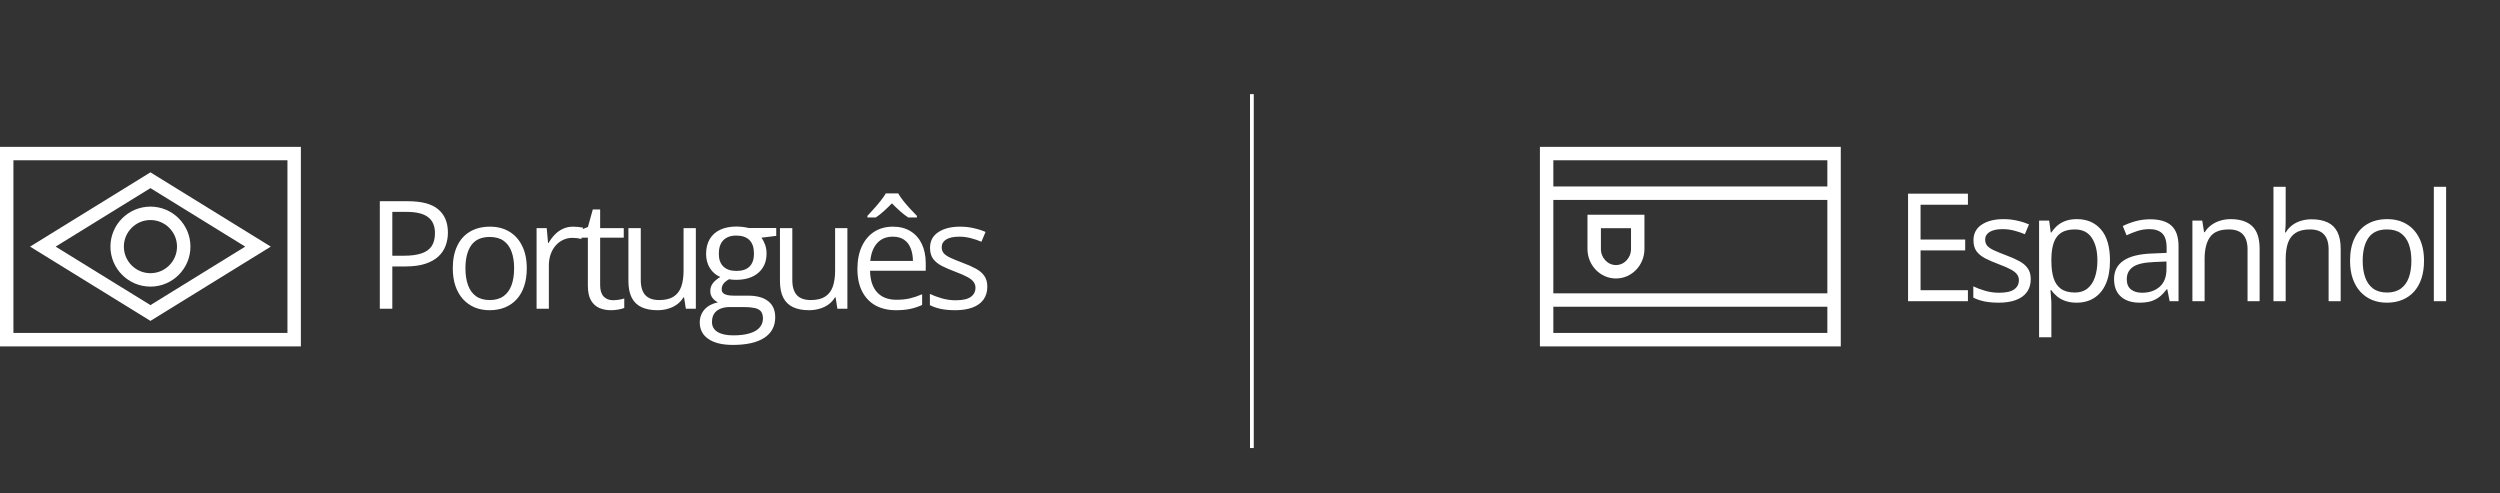 <svg xmlns="http://www.w3.org/2000/svg" width="664" height="131" viewBox="0 0 664 131" fill="none"><rect x="0" y="0" width="664" height="131" fill="#333333" stroke="none"/><line x1="332.5" y1="25" x2="332.5" y2="119" stroke="white"></line><path d="M522.68 80H506.781V51.445H522.68V54.375H510.102V63.613H521.957V66.504H510.102V77.07H522.68V80ZM539.367 74.141C539.367 75.508 539.022 76.66 538.332 77.598C537.655 78.522 536.678 79.219 535.402 79.688C534.139 80.156 532.629 80.391 530.871 80.391C529.374 80.391 528.078 80.273 526.984 80.039C525.891 79.805 524.934 79.473 524.113 79.043V76.055C524.986 76.484 526.027 76.875 527.238 77.227C528.449 77.578 529.686 77.754 530.949 77.754C532.798 77.754 534.139 77.454 534.973 76.856C535.806 76.257 536.223 75.443 536.223 74.414C536.223 73.828 536.053 73.314 535.715 72.871C535.389 72.415 534.836 71.979 534.055 71.562C533.273 71.133 532.193 70.664 530.812 70.156C529.445 69.635 528.26 69.121 527.258 68.613C526.268 68.092 525.5 67.461 524.953 66.719C524.419 65.977 524.152 65.013 524.152 63.828C524.152 62.018 524.882 60.632 526.34 59.668C527.811 58.691 529.738 58.203 532.121 58.203C533.41 58.203 534.615 58.333 535.734 58.594C536.867 58.841 537.922 59.18 538.898 59.609L537.805 62.207C536.919 61.829 535.975 61.51 534.973 61.25C533.97 60.99 532.948 60.859 531.906 60.859C530.409 60.859 529.257 61.107 528.449 61.602C527.655 62.096 527.258 62.773 527.258 63.633C527.258 64.297 527.44 64.844 527.805 65.273C528.182 65.703 528.781 66.107 529.602 66.484C530.422 66.862 531.503 67.305 532.844 67.812C534.185 68.307 535.344 68.822 536.32 69.356C537.297 69.876 538.046 70.514 538.566 71.269C539.1 72.012 539.367 72.969 539.367 74.141ZM551.641 58.203C554.31 58.203 556.439 59.121 558.027 60.957C559.616 62.793 560.41 65.553 560.41 69.238C560.41 71.673 560.046 73.717 559.316 75.371C558.587 77.025 557.559 78.275 556.23 79.121C554.915 79.967 553.359 80.391 551.562 80.391C550.43 80.391 549.434 80.241 548.574 79.941C547.715 79.642 546.979 79.238 546.367 78.731C545.755 78.223 545.247 77.669 544.844 77.07H544.609C544.648 77.578 544.694 78.19 544.746 78.906C544.811 79.622 544.844 80.247 544.844 80.781V89.57H541.582V58.594H544.258L544.688 61.758H544.844C545.26 61.107 545.768 60.514 546.367 59.98C546.966 59.434 547.695 59.004 548.555 58.691C549.427 58.366 550.456 58.203 551.641 58.203ZM551.074 60.938C549.59 60.938 548.392 61.224 547.48 61.797C546.582 62.37 545.924 63.229 545.508 64.375C545.091 65.508 544.87 66.934 544.844 68.652V69.277C544.844 71.087 545.039 72.617 545.43 73.867C545.833 75.117 546.491 76.068 547.402 76.719C548.327 77.37 549.564 77.695 551.113 77.695C552.441 77.695 553.548 77.337 554.434 76.621C555.319 75.905 555.977 74.909 556.406 73.633C556.849 72.344 557.07 70.866 557.07 69.199C557.07 66.673 556.576 64.668 555.586 63.184C554.609 61.686 553.105 60.938 551.074 60.938ZM571.082 58.242C573.634 58.242 575.529 58.815 576.766 59.961C578.003 61.107 578.621 62.936 578.621 65.449V80H576.258L575.633 76.836H575.477C574.878 77.617 574.253 78.275 573.602 78.809C572.951 79.329 572.195 79.727 571.336 80C570.49 80.26 569.448 80.391 568.211 80.391C566.909 80.391 565.75 80.163 564.734 79.707C563.732 79.251 562.938 78.561 562.352 77.637C561.779 76.712 561.492 75.54 561.492 74.121C561.492 71.986 562.339 70.345 564.031 69.199C565.724 68.053 568.302 67.428 571.766 67.324L575.457 67.168V65.859C575.457 64.01 575.06 62.715 574.266 61.973C573.471 61.23 572.352 60.859 570.906 60.859C569.786 60.859 568.719 61.022 567.703 61.348C566.688 61.673 565.724 62.057 564.812 62.5L563.816 60.039C564.78 59.544 565.887 59.121 567.137 58.77C568.387 58.418 569.702 58.242 571.082 58.242ZM575.418 69.453L572.156 69.59C569.487 69.694 567.605 70.13 566.512 70.898C565.418 71.667 564.871 72.754 564.871 74.16C564.871 75.384 565.242 76.289 565.984 76.875C566.727 77.461 567.71 77.754 568.934 77.754C570.835 77.754 572.391 77.227 573.602 76.172C574.812 75.117 575.418 73.535 575.418 71.426V69.453ZM592.438 58.203C594.977 58.203 596.897 58.828 598.199 60.078C599.501 61.315 600.152 63.307 600.152 66.055V80H596.949V66.269C596.949 64.486 596.539 63.151 595.719 62.266C594.911 61.38 593.668 60.938 591.988 60.938C589.618 60.938 587.952 61.608 586.988 62.949C586.025 64.29 585.543 66.237 585.543 68.789V80H582.301V58.594H584.918L585.406 61.68H585.582C586.038 60.925 586.617 60.293 587.32 59.785C588.023 59.264 588.811 58.874 589.684 58.613C590.556 58.34 591.474 58.203 592.438 58.203ZM607.074 49.609V58.691C607.074 59.212 607.061 59.74 607.035 60.273C607.009 60.794 606.964 61.276 606.898 61.719H607.113C607.556 60.964 608.116 60.332 608.793 59.824C609.483 59.303 610.264 58.913 611.137 58.652C612.009 58.379 612.934 58.242 613.91 58.242C615.629 58.242 617.061 58.516 618.207 59.062C619.366 59.609 620.232 60.456 620.805 61.602C621.391 62.747 621.684 64.232 621.684 66.055V80H618.48V66.269C618.48 64.486 618.07 63.151 617.25 62.266C616.443 61.38 615.199 60.938 613.52 60.938C611.931 60.938 610.661 61.243 609.711 61.855C608.773 62.454 608.096 63.34 607.68 64.512C607.276 65.684 607.074 67.116 607.074 68.809V80H603.832V49.609H607.074ZM643.82 69.258C643.82 71.016 643.592 72.585 643.137 73.965C642.681 75.345 642.023 76.51 641.164 77.461C640.305 78.412 639.263 79.141 638.039 79.648C636.828 80.143 635.454 80.391 633.918 80.391C632.486 80.391 631.171 80.143 629.973 79.648C628.788 79.141 627.759 78.412 626.887 77.461C626.027 76.51 625.357 75.345 624.875 73.965C624.406 72.585 624.172 71.016 624.172 69.258C624.172 66.914 624.569 64.922 625.363 63.281C626.158 61.628 627.29 60.371 628.762 59.512C630.246 58.639 632.01 58.203 634.055 58.203C636.008 58.203 637.714 58.639 639.172 59.512C640.643 60.384 641.783 61.647 642.59 63.301C643.41 64.941 643.82 66.927 643.82 69.258ZM627.531 69.258C627.531 70.977 627.759 72.467 628.215 73.731C628.671 74.993 629.374 75.97 630.324 76.66C631.275 77.35 632.499 77.695 633.996 77.695C635.48 77.695 636.698 77.35 637.648 76.66C638.612 75.97 639.322 74.993 639.777 73.731C640.233 72.467 640.461 70.977 640.461 69.258C640.461 67.552 640.233 66.081 639.777 64.844C639.322 63.594 638.618 62.63 637.668 61.953C636.717 61.276 635.487 60.938 633.977 60.938C631.75 60.938 630.116 61.673 629.074 63.145C628.046 64.616 627.531 66.654 627.531 69.258ZM649.688 80H646.426V49.609H649.688V80Z" fill="white"></path><path d="M108.34 53.445C112.025 53.445 114.714 54.168 116.406 55.613C118.112 57.046 118.965 59.103 118.965 61.785C118.965 62.996 118.763 64.148 118.359 65.242C117.969 66.323 117.331 67.28 116.445 68.113C115.56 68.934 114.395 69.585 112.949 70.066C111.517 70.535 109.759 70.769 107.676 70.769H104.199V82H100.879V53.445H108.34ZM108.027 56.277H104.199V67.918H107.305C109.128 67.918 110.645 67.723 111.855 67.332C113.079 66.941 113.997 66.31 114.609 65.438C115.221 64.552 115.527 63.38 115.527 61.922C115.527 60.021 114.922 58.608 113.711 57.684C112.5 56.746 110.605 56.277 108.027 56.277ZM139.91 71.258C139.91 73.016 139.682 74.585 139.227 75.965C138.771 77.345 138.113 78.51 137.254 79.461C136.395 80.412 135.353 81.141 134.129 81.648C132.918 82.143 131.544 82.391 130.008 82.391C128.576 82.391 127.26 82.143 126.062 81.648C124.878 81.141 123.849 80.412 122.977 79.461C122.117 78.51 121.447 77.345 120.965 75.965C120.496 74.585 120.262 73.016 120.262 71.258C120.262 68.914 120.659 66.922 121.453 65.281C122.247 63.628 123.38 62.371 124.852 61.512C126.336 60.639 128.1 60.203 130.145 60.203C132.098 60.203 133.803 60.639 135.262 61.512C136.733 62.384 137.872 63.647 138.68 65.301C139.5 66.941 139.91 68.927 139.91 71.258ZM123.621 71.258C123.621 72.977 123.849 74.467 124.305 75.731C124.76 76.993 125.464 77.97 126.414 78.66C127.365 79.35 128.589 79.695 130.086 79.695C131.57 79.695 132.788 79.35 133.738 78.66C134.702 77.97 135.411 76.993 135.867 75.731C136.323 74.467 136.551 72.977 136.551 71.258C136.551 69.552 136.323 68.081 135.867 66.844C135.411 65.594 134.708 64.63 133.758 63.953C132.807 63.276 131.577 62.938 130.066 62.938C127.84 62.938 126.206 63.673 125.164 65.144C124.135 66.616 123.621 68.654 123.621 71.258ZM152.242 60.203C152.672 60.203 153.121 60.229 153.59 60.281C154.059 60.32 154.475 60.379 154.84 60.457L154.43 63.465C154.078 63.374 153.688 63.302 153.258 63.25C152.828 63.198 152.424 63.172 152.047 63.172C151.188 63.172 150.374 63.348 149.605 63.699C148.85 64.038 148.186 64.533 147.613 65.184C147.04 65.822 146.591 66.596 146.266 67.508C145.94 68.406 145.777 69.409 145.777 70.516V82H142.516V60.594H145.211L145.562 64.539H145.699C146.142 63.745 146.676 63.022 147.301 62.371C147.926 61.707 148.648 61.18 149.469 60.789C150.302 60.398 151.227 60.203 152.242 60.203ZM162.797 79.734C163.331 79.734 163.878 79.689 164.438 79.598C164.997 79.507 165.453 79.396 165.805 79.266V81.785C165.427 81.954 164.9 82.098 164.223 82.215C163.559 82.332 162.908 82.391 162.27 82.391C161.137 82.391 160.108 82.195 159.184 81.805C158.259 81.401 157.517 80.724 156.957 79.773C156.41 78.823 156.137 77.508 156.137 75.828V63.133H153.09V61.551L156.156 60.281L157.445 55.633H159.398V60.594H165.668V63.133H159.398V75.731C159.398 77.072 159.704 78.074 160.316 78.738C160.941 79.402 161.768 79.734 162.797 79.734ZM184.816 60.594V82H182.16L181.691 78.992H181.516C181.073 79.734 180.5 80.359 179.797 80.867C179.094 81.375 178.299 81.753 177.414 82C176.542 82.26 175.611 82.391 174.621 82.391C172.928 82.391 171.509 82.117 170.363 81.57C169.217 81.023 168.352 80.177 167.766 79.031C167.193 77.885 166.906 76.414 166.906 74.617V60.594H170.188V74.383C170.188 76.167 170.591 77.501 171.398 78.387C172.206 79.259 173.436 79.695 175.09 79.695C176.678 79.695 177.941 79.396 178.879 78.797C179.829 78.198 180.513 77.319 180.93 76.16C181.346 74.988 181.555 73.556 181.555 71.863V60.594H184.816ZM194.648 91.609C191.836 91.609 189.668 91.082 188.145 90.027C186.621 88.986 185.859 87.521 185.859 85.633C185.859 84.292 186.283 83.146 187.129 82.195C187.988 81.245 189.173 80.613 190.684 80.301C190.124 80.04 189.642 79.65 189.238 79.129C188.848 78.608 188.652 78.009 188.652 77.332C188.652 76.551 188.867 75.867 189.297 75.281C189.74 74.682 190.41 74.109 191.309 73.562C190.189 73.107 189.277 72.338 188.574 71.258C187.884 70.164 187.539 68.894 187.539 67.449C187.539 65.913 187.858 64.604 188.496 63.523C189.134 62.43 190.059 61.596 191.27 61.023C192.48 60.45 193.945 60.164 195.664 60.164C196.042 60.164 196.419 60.184 196.797 60.223C197.188 60.249 197.559 60.294 197.91 60.359C198.262 60.411 198.568 60.477 198.828 60.555H206.172V62.645L202.227 63.133C202.617 63.641 202.943 64.253 203.203 64.969C203.464 65.685 203.594 66.479 203.594 67.352C203.594 69.487 202.871 71.186 201.426 72.449C199.98 73.699 197.995 74.324 195.469 74.324C194.87 74.324 194.258 74.272 193.633 74.168C192.995 74.519 192.507 74.91 192.168 75.34C191.842 75.769 191.68 76.264 191.68 76.824C191.68 77.241 191.803 77.573 192.051 77.82C192.311 78.068 192.682 78.25 193.164 78.367C193.646 78.471 194.225 78.523 194.902 78.523H198.672C201.003 78.523 202.786 79.012 204.023 79.988C205.273 80.965 205.898 82.391 205.898 84.266C205.898 86.635 204.935 88.452 203.008 89.715C201.081 90.978 198.294 91.609 194.648 91.609ZM194.746 89.07C196.517 89.07 197.982 88.888 199.141 88.523C200.312 88.172 201.185 87.658 201.758 86.981C202.344 86.316 202.637 85.522 202.637 84.598C202.637 83.738 202.441 83.087 202.051 82.644C201.66 82.215 201.087 81.928 200.332 81.785C199.577 81.629 198.652 81.551 197.559 81.551H193.848C192.884 81.551 192.044 81.701 191.328 82C190.612 82.299 190.059 82.742 189.668 83.328C189.29 83.914 189.102 84.643 189.102 85.516C189.102 86.674 189.59 87.553 190.566 88.152C191.543 88.764 192.936 89.07 194.746 89.07ZM195.586 71.961C197.135 71.961 198.301 71.57 199.082 70.789C199.863 70.008 200.254 68.868 200.254 67.371C200.254 65.769 199.857 64.572 199.062 63.777C198.268 62.97 197.096 62.566 195.547 62.566C194.062 62.566 192.917 62.983 192.109 63.816C191.315 64.637 190.918 65.841 190.918 67.43C190.918 68.888 191.322 70.008 192.129 70.789C192.936 71.57 194.089 71.961 195.586 71.961ZM225.066 60.594V82H222.41L221.941 78.992H221.766C221.323 79.734 220.75 80.359 220.047 80.867C219.344 81.375 218.549 81.753 217.664 82C216.792 82.26 215.861 82.391 214.871 82.391C213.178 82.391 211.759 82.117 210.613 81.57C209.467 81.023 208.602 80.177 208.016 79.031C207.443 77.885 207.156 76.414 207.156 74.617V60.594H210.438V74.383C210.438 76.167 210.841 77.501 211.648 78.387C212.456 79.259 213.686 79.695 215.34 79.695C216.928 79.695 218.191 79.396 219.129 78.797C220.079 78.198 220.763 77.319 221.18 76.16C221.596 74.988 221.805 73.556 221.805 71.863V60.594H225.066ZM237.164 60.203C238.987 60.203 240.549 60.607 241.852 61.414C243.154 62.221 244.15 63.354 244.84 64.812C245.53 66.258 245.875 67.951 245.875 69.891V71.902H231.09C231.129 74.415 231.754 76.329 232.965 77.644C234.176 78.96 235.882 79.617 238.082 79.617C239.436 79.617 240.634 79.493 241.676 79.246C242.717 78.999 243.798 78.634 244.918 78.152V81.004C243.837 81.486 242.763 81.837 241.695 82.059C240.641 82.28 239.391 82.391 237.945 82.391C235.888 82.391 234.091 81.974 232.555 81.141C231.031 80.294 229.846 79.057 229 77.43C228.154 75.802 227.73 73.81 227.73 71.453C227.73 69.148 228.115 67.156 228.883 65.477C229.664 63.784 230.758 62.482 232.164 61.57C233.583 60.659 235.25 60.203 237.164 60.203ZM237.125 62.859C235.393 62.859 234.013 63.426 232.984 64.559C231.956 65.691 231.344 67.273 231.148 69.305H242.477C242.464 68.029 242.262 66.909 241.871 65.945C241.493 64.969 240.914 64.213 240.133 63.68C239.352 63.133 238.349 62.859 237.125 62.859ZM238.57 51.375C238.896 51.961 239.352 52.625 239.938 53.367C240.523 54.096 241.142 54.812 241.793 55.516C242.444 56.219 243.023 56.824 243.531 57.332V57.762H241.227C240.523 57.306 239.801 56.746 239.059 56.082C238.316 55.418 237.594 54.728 236.891 54.012C236.188 54.728 235.471 55.418 234.742 56.082C234.026 56.733 233.316 57.293 232.613 57.762H230.387V57.332C230.882 56.811 231.441 56.199 232.066 55.496C232.704 54.793 233.31 54.077 233.883 53.348C234.469 52.618 234.931 51.961 235.27 51.375H238.57ZM262.23 76.141C262.23 77.508 261.885 78.66 261.195 79.598C260.518 80.522 259.542 81.219 258.266 81.688C257.003 82.156 255.492 82.391 253.734 82.391C252.237 82.391 250.941 82.273 249.848 82.039C248.754 81.805 247.797 81.473 246.977 81.043V78.055C247.849 78.484 248.891 78.875 250.102 79.227C251.312 79.578 252.549 79.754 253.812 79.754C255.661 79.754 257.003 79.454 257.836 78.856C258.669 78.257 259.086 77.443 259.086 76.414C259.086 75.828 258.917 75.314 258.578 74.871C258.253 74.415 257.699 73.979 256.918 73.562C256.137 73.133 255.056 72.664 253.676 72.156C252.309 71.635 251.124 71.121 250.121 70.613C249.132 70.092 248.363 69.461 247.816 68.719C247.283 67.977 247.016 67.013 247.016 65.828C247.016 64.018 247.745 62.632 249.203 61.668C250.674 60.691 252.602 60.203 254.984 60.203C256.273 60.203 257.478 60.333 258.598 60.594C259.73 60.841 260.785 61.18 261.762 61.609L260.668 64.207C259.783 63.829 258.839 63.51 257.836 63.25C256.833 62.99 255.811 62.859 254.77 62.859C253.272 62.859 252.12 63.107 251.312 63.602C250.518 64.096 250.121 64.773 250.121 65.633C250.121 66.297 250.303 66.844 250.668 67.273C251.046 67.703 251.645 68.107 252.465 68.484C253.285 68.862 254.366 69.305 255.707 69.812C257.048 70.307 258.207 70.822 259.184 71.356C260.16 71.876 260.909 72.514 261.43 73.269C261.964 74.012 262.23 74.969 262.23 76.141Z" fill="white"></path><path d="M409 39V92H488.912V39H409ZM485.346 42.566V49.532H412.566V42.566H485.346ZM485.346 53.098V77.903H412.566L412.565 53.098H485.346ZM412.566 88.434V81.468H485.346V88.434H412.566ZM429.199 73.965C433.37 73.965 436.763 70.455 436.763 66.139V57.035H421.634V66.139C421.634 70.454 425.028 73.965 429.199 73.965H429.199ZM425.2 60.601H433.199V66.139C433.199 68.488 431.405 70.399 429.2 70.399C426.995 70.399 425.201 68.488 425.201 66.139L425.202 60.601H425.2Z" fill="white"></path><path d="M0 39V92H79.912V39H0ZM76.346 88.434H3.566V42.564H76.346V88.434ZM71.924 65.5L39.956 45.773L7.989 65.5L39.956 85.227L71.924 65.5ZM39.956 49.965L65.134 65.5L39.956 81.035L14.779 65.5L39.956 49.965ZM50.581 65.5C50.581 59.642 45.814 54.876 39.956 54.876C34.099 54.876 29.332 59.641 29.332 65.5C29.332 71.358 34.097 76.124 39.956 76.124C45.814 76.124 50.581 71.358 50.581 65.5ZM32.898 65.5C32.898 61.608 36.065 58.442 39.956 58.442C43.847 58.442 47.015 61.608 47.015 65.5C47.015 69.39 43.851 72.558 39.956 72.558C36.065 72.558 32.898 69.39 32.898 65.5Z" fill="white"></path></svg>